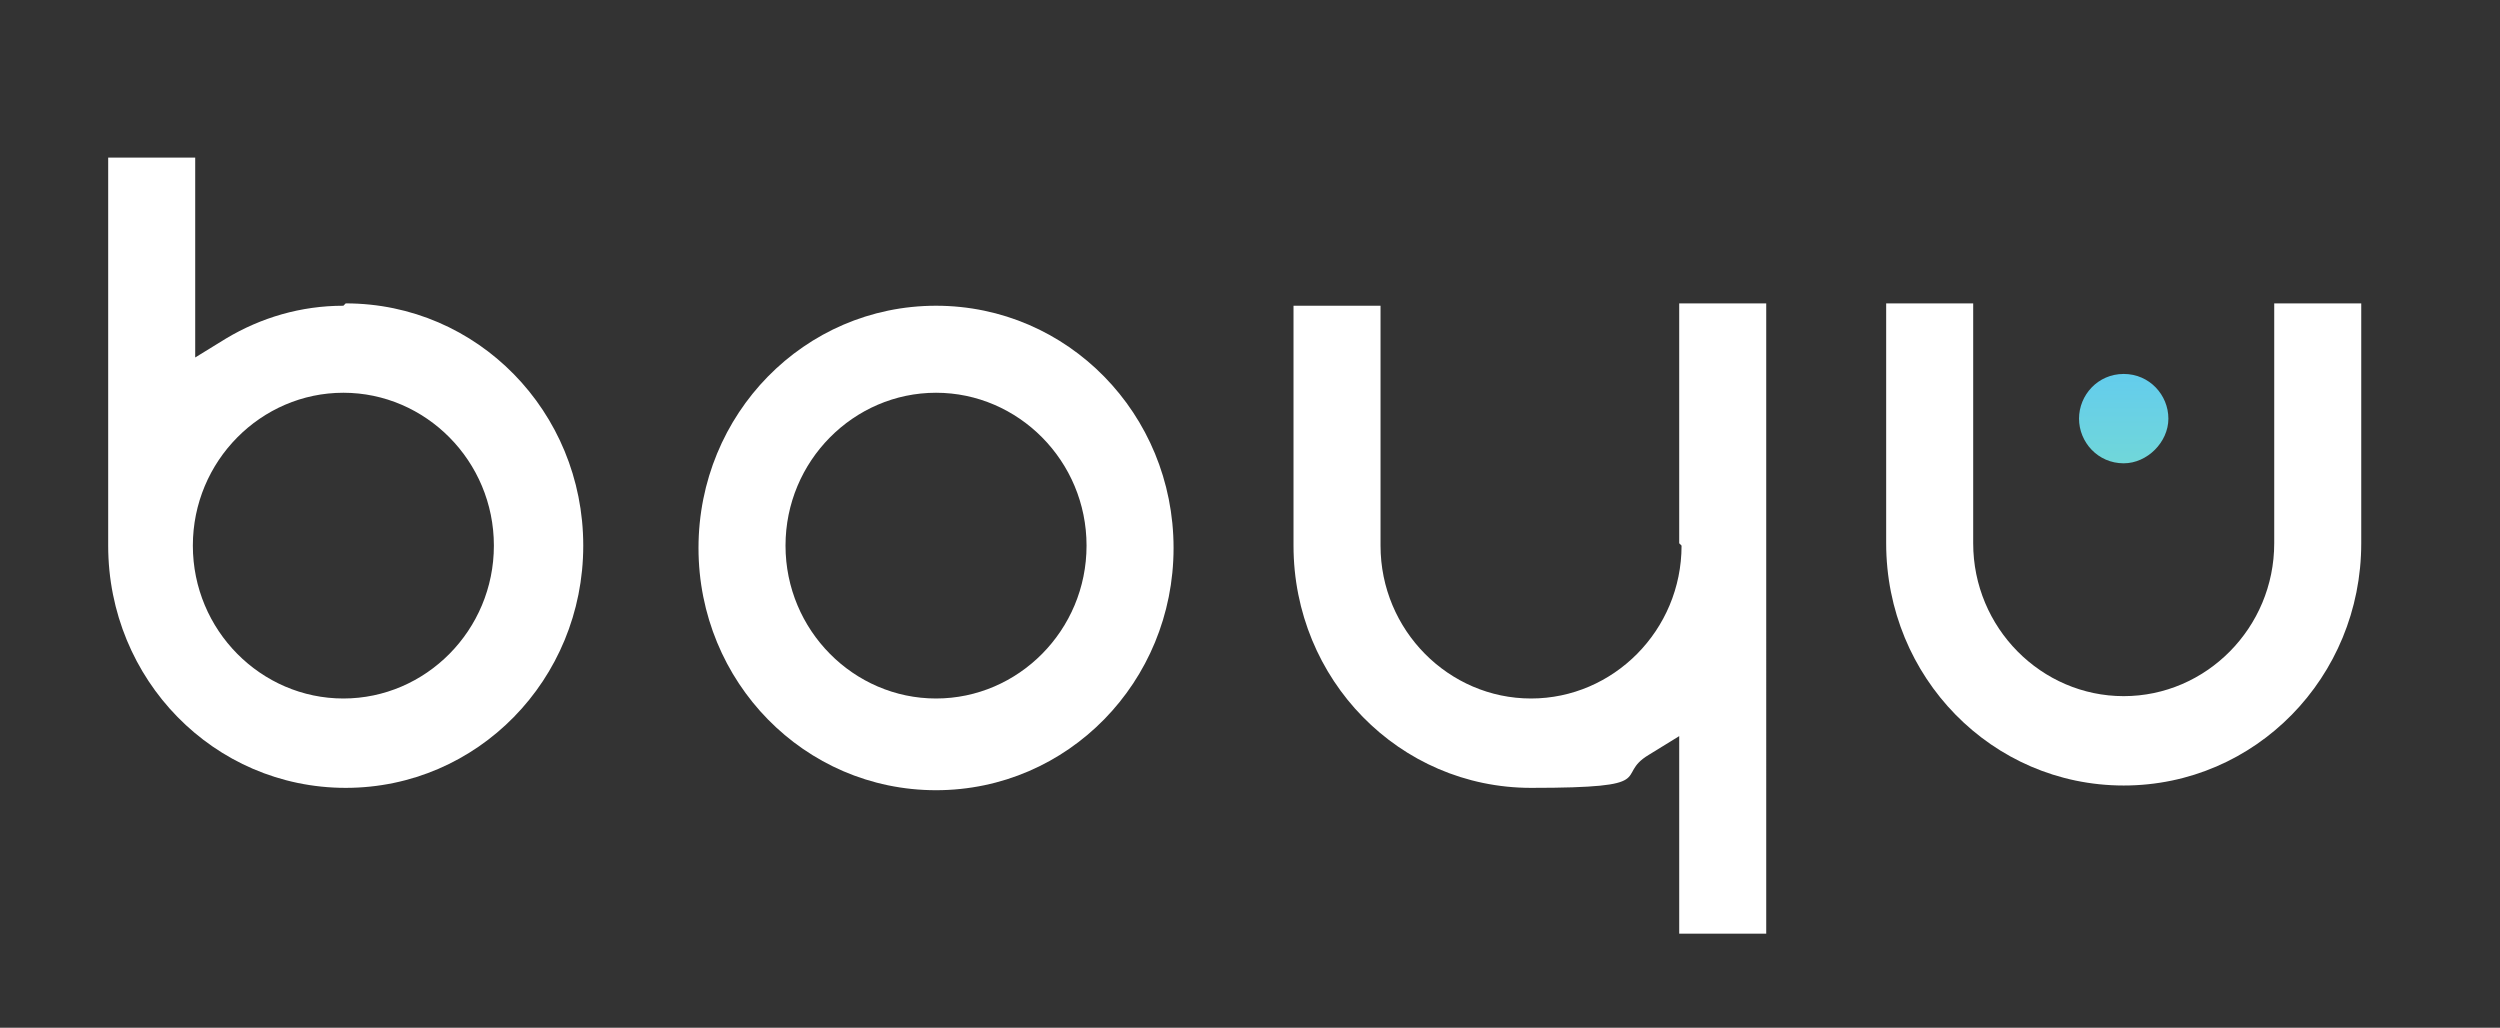 <?xml version="1.0" encoding="UTF-8"?>
<svg id="Capa_1" xmlns="http://www.w3.org/2000/svg" xmlns:xlink="http://www.w3.org/1999/xlink" version="1.1" viewBox="0 0 106.3 43.7">
  <rect x="0" y="0" width="106.3" height="43.7" fill="#333333" stroke="none"/>
  <!-- Generator: Adobe Illustrator 29.2.1, SVG Export Plug-In . SVG Version: 2.1.0 Build 116)  -->
  <defs>
    <style>
      .st0 {
        fill: none;
      }

      .st1 {
        fill: #FFFFFF; /* Changed to white for dark backgrounds */
      }

      .st2 {
        fill: url(#Degradado_sin_nombre_2);
      }

      .st3 {
        clip-path: url(#clippath);
      }
    </style>
    <clipPath id="clippath">
      <rect class="st0" x="4.5" y="6.7" width="96" height="33"/>
    </clipPath>
    <linearGradient id="Degradado_sin_nombre_2" data-name="Degradado sin nombre 2" x1="96.3" y1="480.7" x2="96.3" y2="493.7" gradientTransform="translate(-6 506) scale(1 -1)" gradientUnits="userSpaceOnUse">
      <stop offset=".1" stop-color="#7fe2c3"/>
      <stop offset=".8" stop-color="#60caf2"/>
    </linearGradient>
  </defs>
  <g class="st3">
    <g>
      <path class="st1" d="M39.8,13c-5.6,0-10.1,4.6-10.1,10.3s4.5,10.3,10.1,10.3,10.1-4.6,10.1-10.3-4.5-10.3-10.1-10.3ZM39.8,29.7c-3.5,0-6.4-2.9-6.4-6.5s2.9-6.5,6.4-6.5,6.4,2.9,6.4,6.5-2.9,6.5-6.4,6.5Z"/>
      <path class="st1" d="M14.6,13c-1.8,0-3.5.5-5,1.4l-1.3.8V6.7h-3.7v16.5c0,5.7,4.5,10.3,10.1,10.3s10.1-4.6,10.1-10.3-4.5-10.3-10.1-10.3h0ZM14.6,29.7c-3.5,0-6.4-2.9-6.4-6.5s2.9-6.5,6.4-6.5,6.4,2.9,6.4,6.5-2.9,6.5-6.4,6.5Z"/>
      <path class="st1" d="M71.5,23.2c0,3.6-2.9,6.5-6.4,6.5s-6.4-2.9-6.4-6.5v-10.2h-3.7v10.2c0,5.7,4.5,10.3,10.1,10.3s3.5-.5,5-1.4l1.3-.8v8.4h3.7V12.9h-3.7v10.2h0Z"/>
      <path class="st1" d="M96.7,12.9v10.2c0,3.6-2.9,6.5-6.4,6.5s-6.4-2.9-6.4-6.5v-10.2h-3.7v10.2c0,5.7,4.5,10.3,10.1,10.3s10.1-4.6,10.1-10.3v-10.2h-3.8Z"/>
      <path class="st2" d="M90.3,19.7c1,0,1.9-.9,1.9-1.9s-.8-1.9-1.9-1.9-1.9.9-1.9,1.9.8,1.9,1.9,1.9Z"/>
    </g>
  </g>
</svg>
